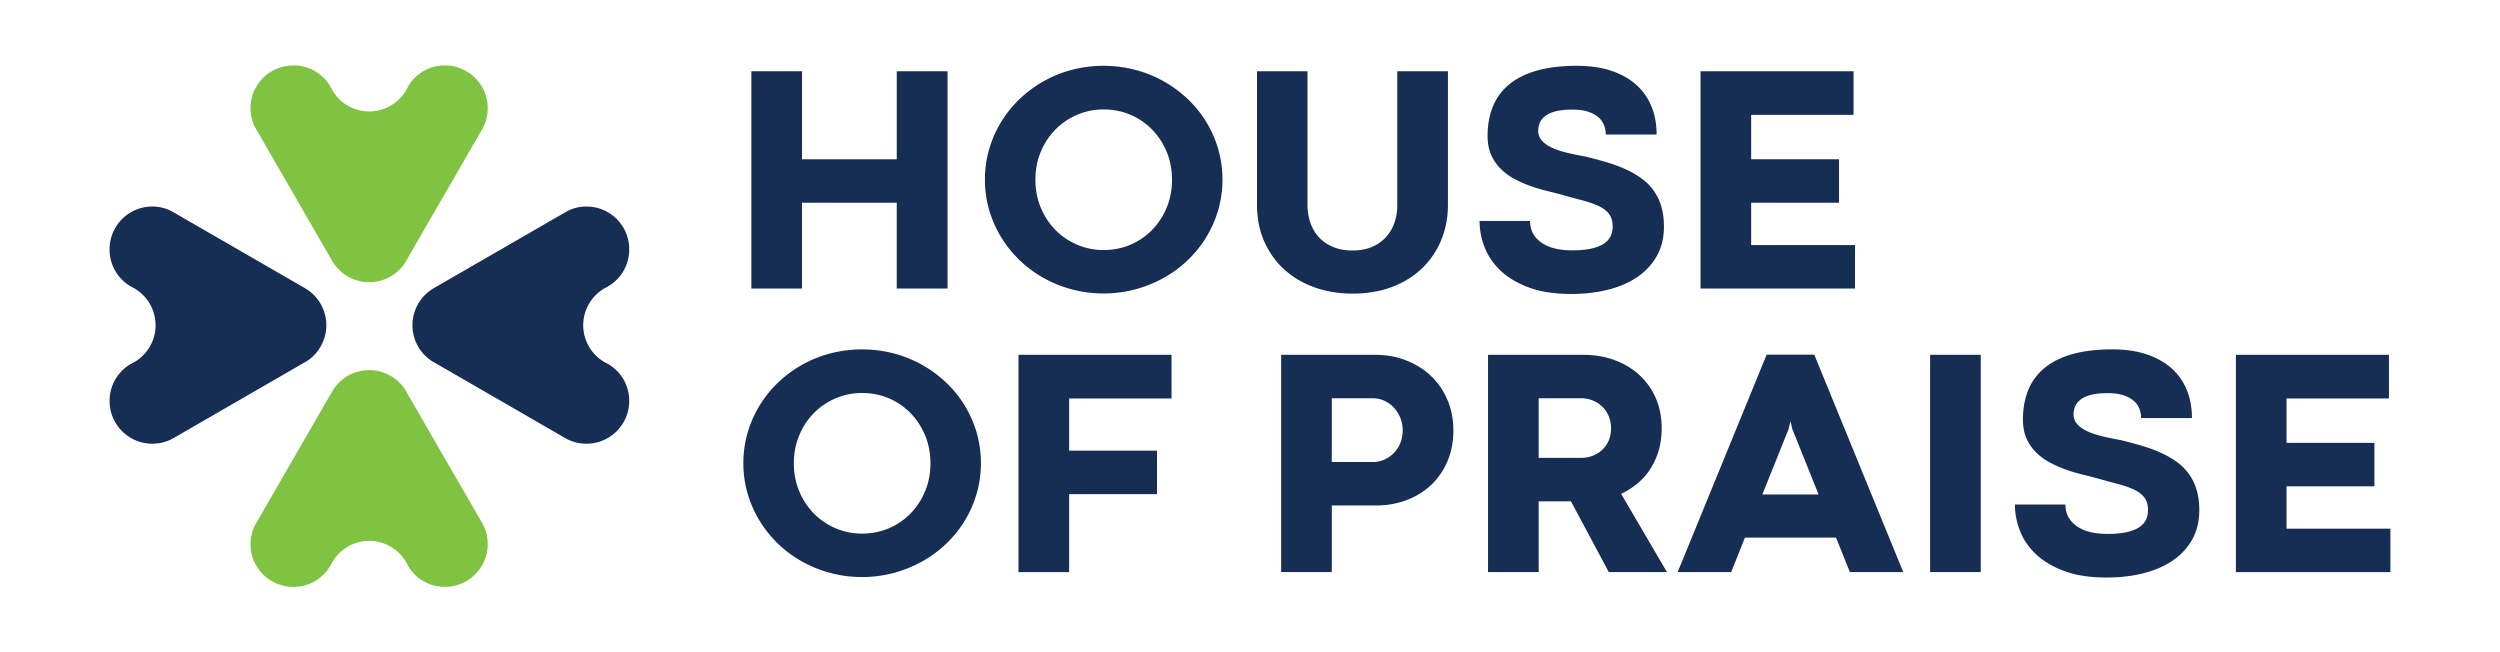 <svg xmlns="http://www.w3.org/2000/svg" viewBox="0 0 7220.11 1883.88"><defs><style>.cls-1{fill:#162d54;}.cls-2{fill:#80c242;}.cls-3{fill:none;}</style></defs><title>HOPraise 1</title><g id="Layer_2" data-name="Layer 2"><g id="Layer_1-2" data-name="Layer 1"><path class="cls-1" d="M2170,205.77h146.28V460h273.59V205.77h146.73v627.5H2589.83V585.5H2316.24V833.27H2170Z"/><path class="cls-1" d="M2844.53,518.58a312,312,0,0,1,12.22-87.65,325.48,325.48,0,0,1,88.14-145.11A344.08,344.08,0,0,1,3096,201.61a365.59,365.59,0,0,1,182.26,0A347.93,347.93,0,0,1,3430,285.82a321.94,321.94,0,0,1,53.76,66.43,325.21,325.21,0,0,1,34.61,78.68,320.56,320.56,0,0,1,0,175.33A325.45,325.45,0,0,1,3430,751.6a335.83,335.83,0,0,1-69.65,51.22,362.2,362.2,0,0,1-82.12,33,358.67,358.67,0,0,1-182.26,0,356.28,356.28,0,0,1-81.9-33A334.64,334.64,0,0,1,2891.36,685a324.38,324.38,0,0,1-34.61-78.69A311.85,311.85,0,0,1,2844.53,518.58Zm145.79.49q0,43.36,15.47,80.5A201,201,0,0,0,3048,664a195.12,195.12,0,0,0,62.75,42.68,191.87,191.87,0,0,0,76.61,15.43q41.52,0,77.51-15.43A192.84,192.84,0,0,0,3327.4,664a202.85,202.85,0,0,0,42-64.38q15.47-37.12,15.46-80.5t-15.46-80.53a202.6,202.6,0,0,0-42-64.35,192.22,192.22,0,0,0-62.52-42.68q-36-15.47-77.51-15.47a191.9,191.9,0,0,0-76.61,15.47A194.48,194.48,0,0,0,3048,374.19a200.72,200.72,0,0,0-42.22,64.35Q2990.33,475.71,2990.32,519.07Z"/><path class="cls-1" d="M4035.41,205.77H4181.7V591q0,55.85-19.6,102.89a238.08,238.08,0,0,1-55.61,81.44q-36,34.39-86.74,53.53T3906.23,848q-58.11,0-108.65-17.75t-87.68-51.21q-37.14-33.47-58.37-81T3630.3,591V205.77h145.83V591.51a156.31,156.31,0,0,0,8.52,52.36,117.18,117.18,0,0,0,24.92,41.76q16.36,17.52,40.59,27.69t56.07,10.14q30.93,0,54.92-9.91a114.8,114.8,0,0,0,40.59-27.69,118.63,118.63,0,0,0,25.16-41.76,154.9,154.9,0,0,0,8.51-52.13Z"/><path class="cls-1" d="M4418.87,638.11q0,38.76,31.83,61.82t90,23.07q31.84,0,54-4.84t36-13.61q13.85-8.76,20.31-21.46t6.46-28.85q0-22.57-10.62-36.44t-30.45-23.07q-19.83-9.22-48.2-16.61t-64.38-17.55q-17.52-4.58-39.92-10.14a449.57,449.57,0,0,1-45.43-13.84,332.79,332.79,0,0,1-45-20.06,169.58,169.58,0,0,1-39.2-28.85,131.22,131.22,0,0,1-27.69-40.37q-10.38-23.28-10.4-54.67,0-47.08,15.25-84.69a160.19,160.19,0,0,1,46.83-63.89q31.57-26.28,80.27-40.14t116.06-13.85q55.34,0,98.05,14.08t72,39.91a167.87,167.87,0,0,1,44.52,62.53q15.25,36.66,15.24,81.89H4637.57a74.31,74.31,0,0,0-5.07-27,57.83,57.83,0,0,0-16.61-23.07q-11.54-9.92-29.77-15.9t-45-6q-29.54,0-48.68,5.07t-30.23,13.85q-11.07,8.76-15.44,19.85a60.75,60.75,0,0,0-4.38,22.59,40.78,40.78,0,0,0,10.36,27.92q10.39,11.79,28.38,20.31t42.44,14.52q24.49,6,53.07,11.09,32.78,7.86,62.53,16.6a419.7,419.7,0,0,1,55.12,20.31,269.14,269.14,0,0,1,45.92,26.3,150.8,150.8,0,0,1,57.46,80.73q7.83,25.85,7.84,59.08,0,47.52-20.09,83.72t-55.8,60.94q-35.78,24.64-84.92,37.11T4537.92,849q-72,0-122.29-18.69t-81.9-48.68q-31.57-30-46.12-67.6a208.4,208.4,0,0,1-14.56-75.89Z"/><path class="cls-1" d="M4911.18,205.77h442v126H5057.46V460h253.76V585.5H5057.46V707.76h299.91V833.27H4911.18Z"/><path class="cls-1" d="M2146.89,1337.55a312,312,0,0,1,12.22-87.66,325.58,325.58,0,0,1,88.13-145.11,344.19,344.19,0,0,1,151.13-84.21,365.9,365.9,0,0,1,182.26,0,347.93,347.93,0,0,1,151.77,84.21,321.94,321.94,0,0,1,53.76,66.43,325.21,325.21,0,0,1,34.61,78.68,320.6,320.6,0,0,1,0,175.34,325.6,325.6,0,0,1-88.37,145.34,336.56,336.56,0,0,1-69.65,51.22,362.82,362.82,0,0,1-82.12,33,358.67,358.67,0,0,1-182.26,0,356.7,356.7,0,0,1-81.9-33,334.36,334.36,0,0,1-122.75-117.88,323.92,323.92,0,0,1-34.61-78.68A311.9,311.9,0,0,1,2146.89,1337.55Zm145.79.48q0,43.37,15.47,80.5a200.85,200.85,0,0,0,42.22,64.38,194.93,194.93,0,0,0,62.75,42.67,191.7,191.7,0,0,0,76.6,15.44q41.54,0,77.52-15.44a192.66,192.66,0,0,0,62.52-42.67,202.74,202.74,0,0,0,42-64.38q15.46-37.12,15.46-80.5t-15.46-80.53a202.6,202.6,0,0,0-42-64.35,192.37,192.37,0,0,0-62.52-42.68q-36-15.46-77.52-15.46a191.88,191.88,0,0,0-76.6,15.46,194.64,194.64,0,0,0-62.75,42.68,200.72,200.72,0,0,0-42.22,64.35Q2292.69,1294.67,2292.68,1338Z"/><path class="cls-1" d="M2941.44,1024.73h442v126H3087.72v150.87h253.76v125.51H3087.72v225.16H2941.44Z"/><path class="cls-1" d="M3846.26,1459.84v192.4H3700V1024.73h270.86q49.35,0,90.9,16.38t71.73,45.44a205.43,205.43,0,0,1,47.06,69q16.83,39.92,16.86,87.43,0,48-16.61,87.91a201,201,0,0,1-46.37,68.51q-29.79,28.63-71.08,44.52t-90.19,15.93Zm118.56-125.51a80.26,80.26,0,0,0,33.71-7.15,88.22,88.22,0,0,0,45.89-48.23,99.48,99.48,0,0,0,0-71.73,93.69,93.69,0,0,0-18.46-29.54,88.19,88.19,0,0,0-27.43-20.06,78.22,78.22,0,0,0-33.71-7.4H3846.26v184.11Z"/><path class="cls-1" d="M4537,1447.85h-93.18v204.39H4297.49V1024.73h275q49.36,0,90.88,15.44t71.75,43.39a195.08,195.08,0,0,1,47.06,66.91q16.85,39,16.84,86.49a228.5,228.5,0,0,1-8.29,62.53,201.73,201.73,0,0,1-23.53,53.3,188,188,0,0,1-36.92,42.44,212.83,212.83,0,0,1-48.45,30.91l132.43,226.1h-168Zm29.54-125.52a90.47,90.47,0,0,0,33.68-6.23,85.73,85.73,0,0,0,27.46-17.3,78.75,78.75,0,0,0,18.46-26.77,94.58,94.58,0,0,0,0-69.88,83.37,83.37,0,0,0-18.46-27.46,85.36,85.36,0,0,0-27.46-18,87.51,87.51,0,0,0-33.68-6.47H4443.77v172.11Z"/><path class="cls-1" d="M5302.45,1552.56h-263l-39.68,99.68H4845.18l257-628h137.5l257,628H5342.59ZM5089.74,1428h162.4L5176,1238.36l-4.61-20.31h-.94l-4.61,20.31Z"/><path class="cls-1" d="M5574.21,1024.73h146.28v627.51H5574.21Z"/><path class="cls-1" d="M5965,1457.08q0,38.75,31.82,61.81t90,23.08q31.85,0,54-4.85t36-13.61q13.85-8.76,20.31-21.45c4.31-8.46,6.47-18.06,6.47-28.86q0-22.56-10.63-36.44t-30.45-23.07q-19.82-9.23-48.2-16.61t-64.38-17.55q-17.52-4.56-39.91-10.13a449.67,449.67,0,0,1-45.43-13.85,332.79,332.79,0,0,1-45-20.06,169.37,169.37,0,0,1-39.2-28.85,130.75,130.75,0,0,1-27.69-40.37q-10.38-23.28-10.4-54.66,0-47.1,15.24-84.69a160.17,160.17,0,0,1,46.84-63.9q31.57-26.28,80.27-40.14T6100.68,1009q55.33,0,98,14.07t72,39.91a167.87,167.87,0,0,1,44.52,62.53q15.26,36.66,15.24,81.9H6183.71a74.36,74.36,0,0,0-5.07-27,57.78,57.78,0,0,0-16.6-23.07q-11.53-9.91-29.77-15.9t-45-6q-29.53,0-48.69,5.07t-30.22,13.85q-11.07,8.76-15.44,19.85a60.8,60.8,0,0,0-4.39,22.59,40.79,40.79,0,0,0,10.37,27.92q10.38,11.79,28.37,20.31t42.45,14.53q24.48,6,53.07,11.08,32.77,7.86,62.53,16.61a419.7,419.7,0,0,1,55.12,20.31,269.11,269.11,0,0,1,45.92,26.29,150.8,150.8,0,0,1,57.46,80.73q7.82,25.86,7.83,59.09,0,47.5-20.08,83.72t-55.8,60.93q-35.78,24.66-84.93,37.12t-106.79,12.47q-72,0-122.3-18.68t-81.89-48.69q-31.59-30-46.13-67.6a208.55,208.55,0,0,1-14.55-75.88Z"/><path class="cls-1" d="M6457.36,1024.73h442v126H6603.64V1279H6857.4v125.51H6603.64v122.27h299.91v125.51H6457.36Z"/><path class="cls-1" d="M1693.67,1281.47a121.89,121.89,0,0,1-59.05-15L1258.05,1049l-8.92-5a42.41,42.41,0,0,1-3.57-2.32,123.61,123.61,0,0,1,7.31-209.42,22.51,22.51,0,0,1,3.93-2.33l367.83-212.28a3.9,3.9,0,0,1,1.07-.71l12-6.78a120.09,120.09,0,0,1,56.2-13.73A123.37,123.37,0,0,1,1817.11,714v12.67a123,123,0,0,1-64.4,102.39c-1.25.72-2.5,1.25-3.92,2a123.09,123.09,0,0,0-2,215.31,85.81,85.81,0,0,0,8,4.1,122.45,122.45,0,0,1,62.26,101.14v12.67C1813.9,1229.38,1759.85,1281.47,1693.67,1281.47Z"/><path class="cls-1" d="M440,1281.47a121.89,121.89,0,0,0,59.05-15L875.62,1049l8.92-5a42.41,42.41,0,0,0,3.57-2.32A123.61,123.61,0,0,0,880.8,832.3a22.51,22.51,0,0,0-3.93-2.33L509,617.69A3.9,3.9,0,0,0,508,617l-12-6.78a120.08,120.08,0,0,0-56.19-13.73A123.38,123.38,0,0,0,316.56,714v12.67A123,123,0,0,0,381,829.08c1.25.72,2.5,1.25,3.92,2a123.1,123.1,0,0,1,2,215.31,87.28,87.28,0,0,1-8,4.1,122.45,122.45,0,0,0-62.26,101.14v12.67C319.77,1229.38,373.82,1281.47,440,1281.47Z"/><path class="cls-2" d="M1408.51,312.51a122,122,0,0,1-15,59L1176.07,748.12l-5,8.92a40.05,40.05,0,0,1-2.32,3.57,123.61,123.61,0,0,1-209.42-7.31,23.07,23.07,0,0,1-2.32-3.93L744.73,381.54a3.68,3.68,0,0,1-.71-1.07l-6.78-12a120.09,120.09,0,0,1-13.74-56.19A123.39,123.39,0,0,1,841.06,189.06h12.66a123.06,123.06,0,0,1,102.4,64.4c.71,1.25,1.25,2.5,2,3.92a123.1,123.1,0,0,0,215.31,2,84.87,84.87,0,0,0,4.11-8,122.42,122.42,0,0,1,101.14-62.26h12.67C1356.41,192.27,1408.51,246.33,1408.51,312.51Z"/><path class="cls-2" d="M1408.51,1571.38a122,122,0,0,0-15-59.05l-217.45-376.57-5-8.92a40.05,40.05,0,0,0-2.32-3.57,123.61,123.61,0,0,0-209.42,7.32,23,23,0,0,0-2.32,3.92L744.73,1502.34a3.68,3.68,0,0,0-.71,1.07l-6.78,11.95a120.09,120.09,0,0,0-13.74,56.19,123.39,123.39,0,0,0,117.56,123.27h12.66a123.06,123.06,0,0,0,102.4-64.4c.71-1.25,1.25-2.5,2-3.92a123.1,123.1,0,0,1,215.31-2,84.87,84.87,0,0,1,4.11,8,122.42,122.42,0,0,0,101.14,62.26h12.67C1356.41,1691.61,1408.51,1637.56,1408.51,1571.38Z"/><rect class="cls-3" width="7220.11" height="1883.88"/></g></g></svg>